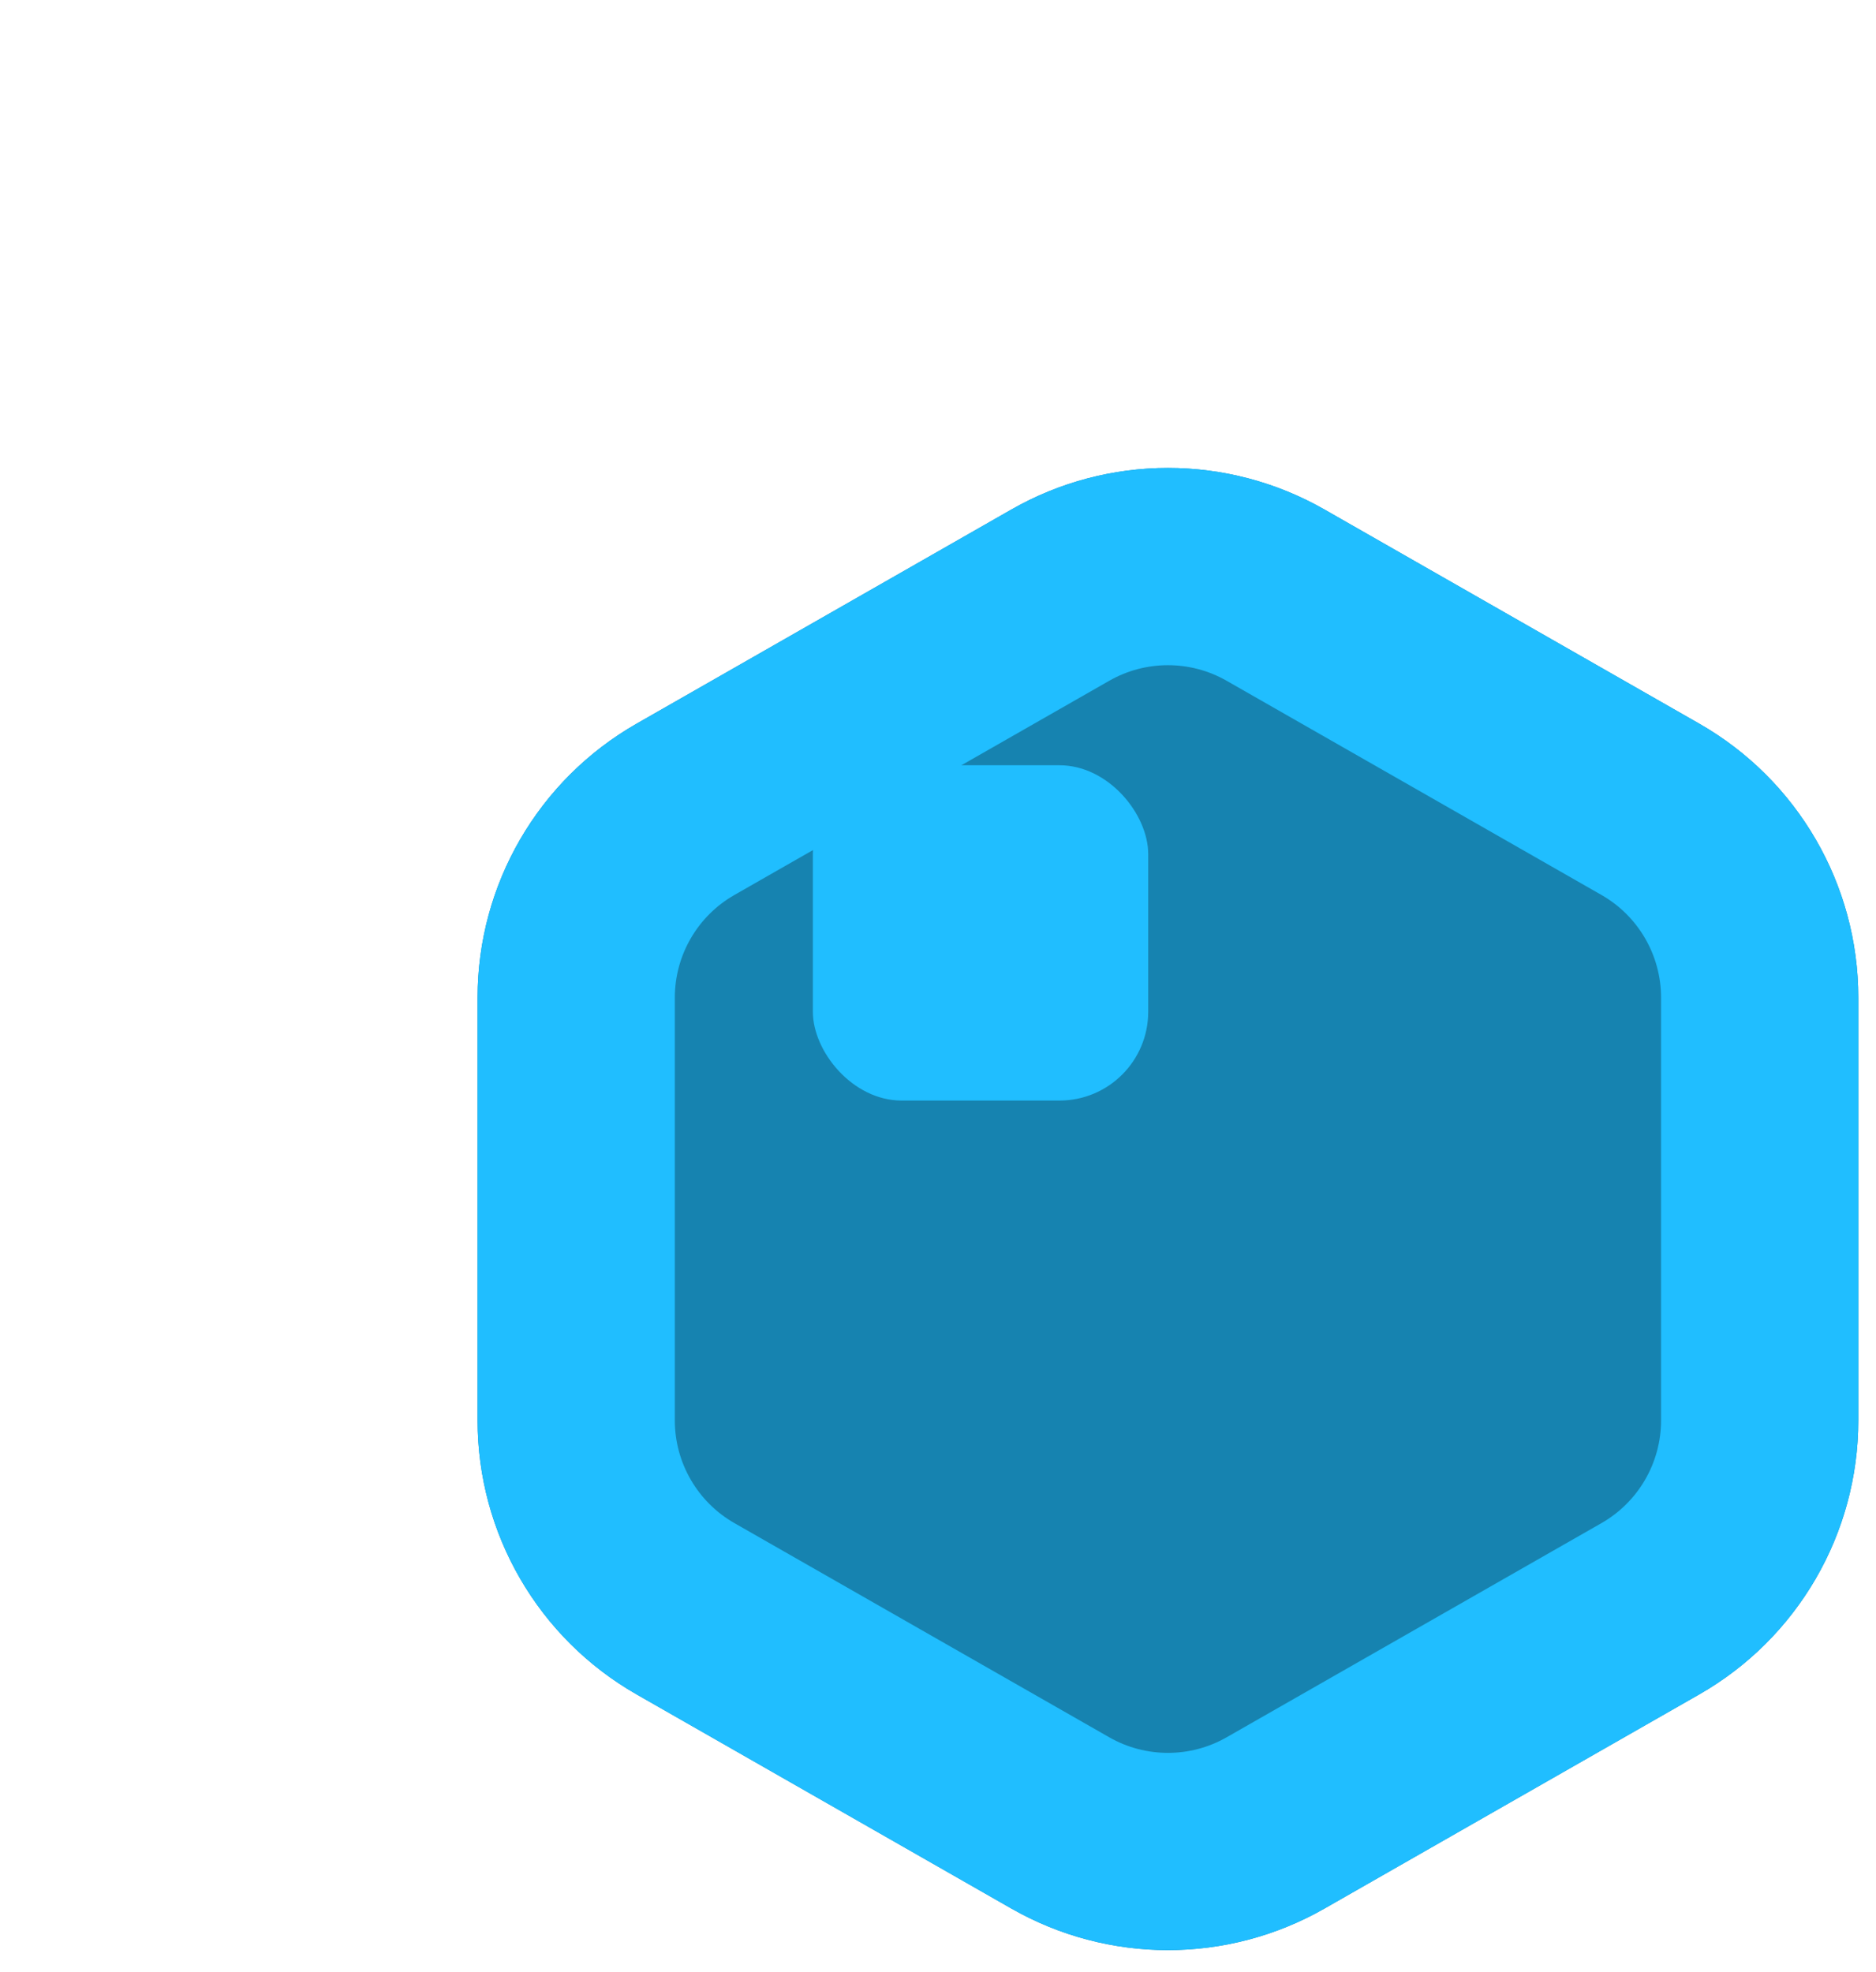 <svg width="98" height="103" viewBox="0 0 98 103" fill="none" xmlns="http://www.w3.org/2000/svg">
<g filter="url(#filter0_di_123_139)">
<path d="M40.982 10.132C46.051 7.236 52.273 7.236 57.341 10.132L76.919 21.319C82.056 24.255 85.226 29.717 85.226 35.633V57.715C85.226 63.631 82.056 69.094 76.919 72.029L57.341 83.216C52.273 86.112 46.051 86.112 40.982 83.216L21.404 72.029C16.268 69.094 13.098 63.631 13.098 57.715V35.633C13.098 29.717 16.268 24.255 21.404 21.319L40.982 10.132Z" fill="#1683B0"/>
<path d="M54.785 14.605L74.363 25.793C77.894 27.811 80.074 31.566 80.074 35.633V57.715C80.074 61.782 77.894 65.538 74.363 67.556L54.785 78.743C51.301 80.734 47.023 80.734 43.538 78.743L23.961 67.556C20.429 65.538 18.25 61.782 18.25 57.715V35.633C18.25 31.566 20.429 27.811 23.961 25.793L43.538 14.605C47.023 12.614 51.301 12.614 54.785 14.605Z" stroke="#20BEFF" stroke-width="10.304"/>
</g>
<g filter="url(#filter1_i_123_139)">
<rect x="40.403" y="37.916" width="17.517" height="17.517" rx="4.637" fill="#20BEFF"/>
</g>
<defs>
<filter id="filter0_di_123_139" x="0.733" y="0.747" width="96.858" height="102.158" filterUnits="userSpaceOnUse" color-interpolation-filters="sRGB">
<feFlood flood-opacity="0" result="BackgroundImageFix"/>
<feColorMatrix in="SourceAlpha" type="matrix" values="0 0 0 0 0 0 0 0 0 0 0 0 0 0 0 0 0 0 127 0" result="hardAlpha"/>
<feOffset dy="5.152"/>
<feGaussianBlur stdDeviation="6.182"/>
<feComposite in2="hardAlpha" operator="out"/>
<feColorMatrix type="matrix" values="0 0 0 0 0.125 0 0 0 0 0.745 0 0 0 0 1 0 0 0 0.48 0"/>
<feBlend mode="normal" in2="BackgroundImageFix" result="effect1_dropShadow_123_139"/>
<feBlend mode="normal" in="SourceGraphic" in2="effect1_dropShadow_123_139" result="shape"/>
<feColorMatrix in="SourceAlpha" type="matrix" values="0 0 0 0 0 0 0 0 0 0 0 0 0 0 0 0 0 0 127 0" result="hardAlpha"/>
<feOffset dx="11.85" dy="11.334"/>
<feComposite in2="hardAlpha" operator="arithmetic" k2="-1" k3="1"/>
<feColorMatrix type="matrix" values="0 0 0 0 0 0 0 0 0 0 0 0 0 0 0 0 0 0 0.25 0"/>
<feBlend mode="normal" in2="shape" result="effect2_innerShadow_123_139"/>
</filter>
<filter id="filter1_i_123_139" x="40.403" y="37.916" width="17.517" height="17.517" filterUnits="userSpaceOnUse" color-interpolation-filters="sRGB">
<feFlood flood-opacity="0" result="BackgroundImageFix"/>
<feBlend mode="normal" in="SourceGraphic" in2="BackgroundImageFix" result="shape"/>
<feColorMatrix in="SourceAlpha" type="matrix" values="0 0 0 0 0 0 0 0 0 0 0 0 0 0 0 0 0 0 127 0" result="hardAlpha"/>
<feOffset dx="2.061" dy="2.061"/>
<feComposite in2="hardAlpha" operator="arithmetic" k2="-1" k3="1"/>
<feColorMatrix type="matrix" values="0 0 0 0 0.557 0 0 0 0 0.875 0 0 0 0 1 0 0 0 1 0"/>
<feBlend mode="normal" in2="shape" result="effect1_innerShadow_123_139"/>
</filter>
</defs>
</svg>
